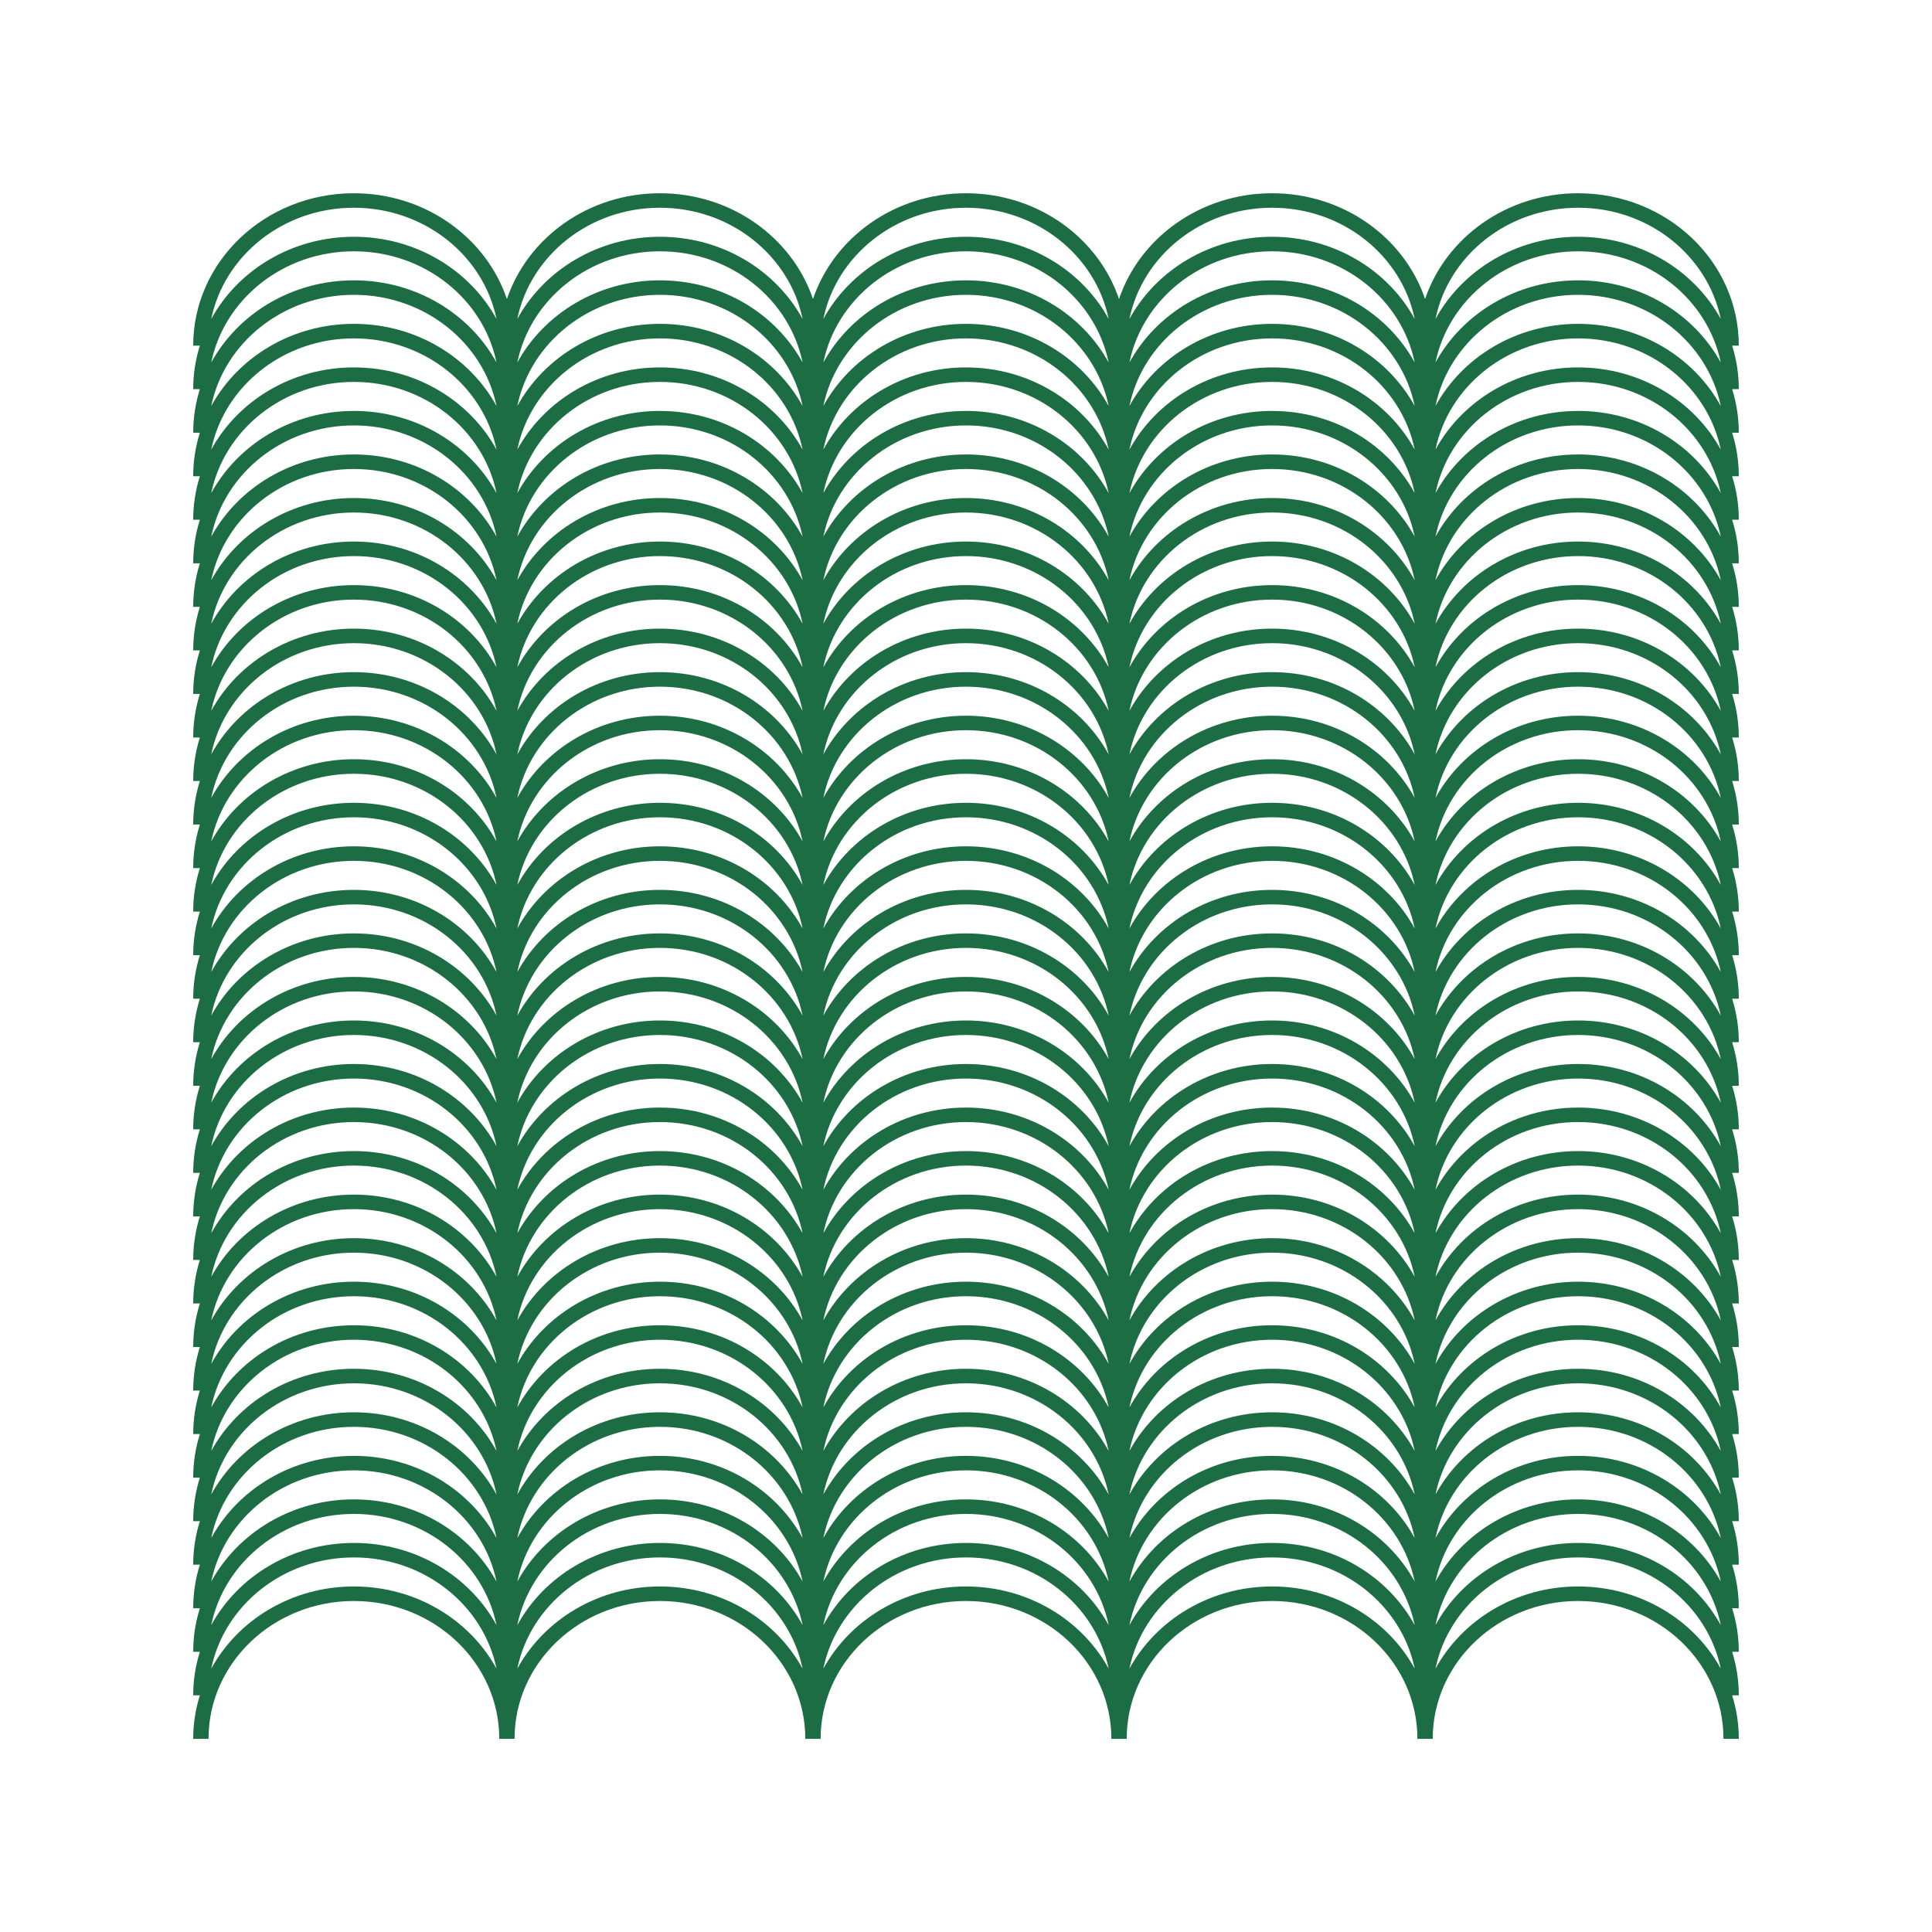 <svg width="40" height="40" viewBox="0 0 40 40" fill="none" xmlns="http://www.w3.org/2000/svg">
<path fill-rule="evenodd" clip-rule="evenodd" d="M4 7.156H4.138C4.048 7.442 4 7.744 4 8.057H4.138C4.048 8.343 4 8.646 4 8.959H4.138C4.048 9.244 4 9.547 4 9.86H4.138C4.048 10.146 4 10.448 4 10.761H4.138C4.048 11.047 4 11.35 4 11.663H4.138C4.048 11.949 4 12.251 4 12.564H4.138C4.048 12.85 4 13.152 4 13.466H4.138C4.048 13.751 4 14.054 4 14.367H4.138C4.048 14.653 4 14.955 4 15.269H4.138C4.048 15.554 4 15.857 4 16.17H4.138C4.048 16.456 4 16.758 4 17.071H4.138C4.048 17.357 4 17.66 4 17.973H4.138C4.048 18.258 4 18.561 4 18.874H4.138C4.048 19.16 4 19.462 4 19.776H4.138C4.048 20.061 4 20.364 4 20.677H4.138C4.048 20.963 4 21.265 4 21.578H4.138C4.048 21.864 4 22.167 4 22.48H4.138C4.048 22.765 4 23.068 4 23.381H4.138C4.048 23.667 4 23.969 4 24.283H4.138C4.048 24.568 4 24.871 4 25.184H4.138C4.048 25.47 4 25.772 4 26.085H4.138C4.048 26.371 4 26.674 4 26.987H4.138C4.048 27.273 4 27.575 4 27.888H4.138C4.048 28.174 4 28.477 4 28.79H4.138C4.048 29.075 4 29.378 4 29.691H4.138C4.048 29.977 4 30.279 4 30.593H4.138C4.048 30.878 4 31.181 4 31.494H4.138C4.048 31.779 4 32.082 4 32.395H4.138C4.048 32.681 4 32.983 4 33.297H4.138C4.048 33.582 4 33.885 4 34.198H4.138C4.048 34.484 4 34.786 4 35.1H4.138C4.048 35.385 4 35.688 4 36.001H4.317C4.317 34.425 5.664 33.147 7.327 33.147C8.989 33.147 10.337 34.425 10.337 36.001H10.653C10.653 34.425 12.001 33.147 13.663 33.147C15.326 33.147 16.673 34.425 16.673 36.001H16.99C16.99 34.425 18.338 33.147 20 33.147C21.662 33.147 23.01 34.425 23.01 36.001H23.327C23.327 34.425 24.674 33.147 26.337 33.147C27.999 33.147 29.346 34.425 29.346 36.001H29.663C29.663 34.425 31.011 33.147 32.673 33.147C34.336 33.147 35.683 34.425 35.683 36.001H36C36 35.688 35.952 35.385 35.862 35.1H36C36 34.786 35.952 34.484 35.862 34.198H36C36 33.885 35.952 33.582 35.862 33.297H36C36 32.983 35.952 32.681 35.862 32.395H36C36 32.082 35.952 31.779 35.862 31.494H36C36 31.181 35.952 30.878 35.862 30.593H36C36 30.279 35.952 29.977 35.862 29.691H36C36 29.378 35.952 29.075 35.862 28.79H36C36 28.477 35.952 28.174 35.862 27.888H36C36 27.575 35.952 27.273 35.862 26.987H36C36 26.674 35.952 26.371 35.862 26.085H36C36 25.772 35.952 25.47 35.862 25.184H36C36 24.871 35.952 24.568 35.862 24.283H36C36 23.969 35.952 23.667 35.862 23.381H36C36 23.068 35.952 22.765 35.862 22.48H36C36 22.167 35.952 21.864 35.862 21.578H36C36 21.265 35.952 20.963 35.862 20.677H36C36 20.364 35.952 20.061 35.862 19.776H36C36 19.462 35.952 19.16 35.862 18.874H36C36 18.561 35.952 18.258 35.862 17.973H36C36 17.66 35.952 17.357 35.862 17.071H36C36 16.758 35.952 16.456 35.862 16.17H36C36 15.857 35.952 15.554 35.862 15.269H36C36 14.955 35.952 14.653 35.862 14.367H36C36 14.054 35.952 13.751 35.862 13.466H36C36 13.152 35.952 12.85 35.862 12.564H36C36 12.251 35.952 11.949 35.862 11.663H36C36 11.35 35.952 11.047 35.862 10.761H36C36 10.448 35.952 10.146 35.862 9.86H36C36 9.547 35.952 9.244 35.862 8.959H36C36 8.646 35.952 8.343 35.862 8.057H36C36 7.744 35.952 7.442 35.862 7.156H36C36 5.413 34.511 4.001 32.673 4.001C31.191 4.001 29.935 4.921 29.505 6.191C29.075 4.921 27.819 4.001 26.337 4.001C24.854 4.001 23.598 4.921 23.168 6.191C22.738 4.921 21.483 4.001 20 4.001C18.517 4.001 17.262 4.921 16.832 6.191C16.402 4.921 15.146 4.001 13.663 4.001C12.181 4.001 10.925 4.921 10.495 6.191C10.065 4.921 8.809 4.001 7.327 4.001C5.489 4.001 4 5.413 4 7.156ZM7.327 4.301C5.863 4.301 4.644 5.292 4.373 6.604C4.927 5.593 6.042 4.902 7.327 4.902C8.612 4.902 9.726 5.593 10.28 6.604C10.01 5.292 8.79 4.301 7.327 4.301ZM35.627 34.548C35.356 33.236 34.137 32.245 32.673 32.245C31.21 32.245 29.99 33.236 29.72 34.548C30.274 33.537 31.388 32.846 32.673 32.846C33.958 32.846 35.073 33.537 35.627 34.548ZM26.337 32.846C25.052 32.846 23.937 33.537 23.383 34.548C23.654 33.236 24.873 32.245 26.337 32.245C27.8 32.245 29.02 33.236 29.29 34.548C28.736 33.537 27.622 32.846 26.337 32.846ZM22.954 34.548C22.683 33.236 21.463 32.245 20 32.245C18.537 32.245 17.317 33.236 17.046 34.548C17.6 33.537 18.715 32.846 20 32.846C21.285 32.846 22.4 33.537 22.954 34.548ZM13.663 32.846C12.379 32.846 11.264 33.537 10.71 34.548C10.98 33.236 12.2 32.245 13.663 32.245C15.127 32.245 16.346 33.236 16.617 34.548C16.063 33.537 14.948 32.846 13.663 32.846ZM10.28 34.548C10.01 33.236 8.79 32.245 7.327 32.245C5.863 32.245 4.644 33.236 4.373 34.548C4.927 33.537 6.042 32.846 7.327 32.846C8.612 32.846 9.726 33.537 10.28 34.548ZM32.673 31.945C31.388 31.945 30.274 32.635 29.72 33.647C29.99 32.334 31.21 31.344 32.673 31.344C34.137 31.344 35.356 32.334 35.627 33.647C35.073 32.635 33.958 31.945 32.673 31.945ZM29.29 33.647C29.02 32.334 27.8 31.344 26.337 31.344C24.873 31.344 23.654 32.334 23.383 33.647C23.937 32.635 25.052 31.945 26.337 31.945C27.622 31.945 28.736 32.635 29.29 33.647ZM20 31.945C18.715 31.945 17.6 32.635 17.046 33.647C17.317 32.334 18.537 31.344 20 31.344C21.463 31.344 22.683 32.334 22.954 33.647C22.4 32.635 21.285 31.945 20 31.945ZM16.617 33.647C16.346 32.334 15.127 31.344 13.663 31.344C12.2 31.344 10.98 32.334 10.71 33.647C11.264 32.635 12.379 31.945 13.663 31.945C14.948 31.945 16.063 32.635 16.617 33.647ZM7.327 31.945C6.042 31.945 4.927 32.635 4.373 33.647C4.644 32.334 5.863 31.344 7.327 31.344C8.79 31.344 10.01 32.334 10.28 33.647C9.726 32.635 8.612 31.945 7.327 31.945ZM35.627 32.745C35.356 31.433 34.137 30.442 32.673 30.442C31.21 30.442 29.99 31.433 29.72 32.745C30.274 31.734 31.388 31.043 32.673 31.043C33.958 31.043 35.073 31.734 35.627 32.745ZM26.337 31.043C25.052 31.043 23.937 31.734 23.383 32.745C23.654 31.433 24.873 30.442 26.337 30.442C27.8 30.442 29.02 31.433 29.29 32.745C28.736 31.734 27.622 31.043 26.337 31.043ZM22.954 32.745C22.683 31.433 21.463 30.442 20 30.442C18.537 30.442 17.317 31.433 17.046 32.745C17.6 31.734 18.715 31.043 20 31.043C21.285 31.043 22.4 31.734 22.954 32.745ZM13.663 31.043C12.379 31.043 11.264 31.734 10.71 32.745C10.98 31.433 12.2 30.442 13.663 30.442C15.127 30.442 16.346 31.433 16.617 32.745C16.063 31.734 14.948 31.043 13.663 31.043ZM10.28 32.745C10.01 31.433 8.79 30.442 7.327 30.442C5.863 30.442 4.644 31.433 4.373 32.745C4.927 31.734 6.042 31.043 7.327 31.043C8.612 31.043 9.726 31.734 10.28 32.745ZM32.673 30.142C31.388 30.142 30.274 30.833 29.72 31.844C29.99 30.531 31.21 29.541 32.673 29.541C34.137 29.541 35.356 30.531 35.627 31.844C35.073 30.833 33.958 30.142 32.673 30.142ZM29.29 31.844C29.02 30.531 27.8 29.541 26.337 29.541C24.873 29.541 23.654 30.531 23.383 31.844C23.937 30.833 25.052 30.142 26.337 30.142C27.622 30.142 28.736 30.833 29.29 31.844ZM20 30.142C18.715 30.142 17.6 30.833 17.046 31.844C17.317 30.531 18.537 29.541 20 29.541C21.463 29.541 22.683 30.531 22.954 31.844C22.4 30.833 21.285 30.142 20 30.142ZM16.617 31.844C16.346 30.531 15.127 29.541 13.663 29.541C12.2 29.541 10.98 30.531 10.71 31.844C11.264 30.833 12.379 30.142 13.663 30.142C14.948 30.142 16.063 30.833 16.617 31.844ZM7.327 30.142C6.042 30.142 4.927 30.833 4.373 31.844C4.644 30.531 5.863 29.541 7.327 29.541C8.79 29.541 10.01 30.531 10.28 31.844C9.726 30.833 8.612 30.142 7.327 30.142ZM35.627 30.942C35.356 29.63 34.137 28.64 32.673 28.64C31.21 28.64 29.99 29.63 29.72 30.942C30.274 29.931 31.388 29.24 32.673 29.24C33.958 29.24 35.073 29.931 35.627 30.942ZM26.337 29.24C25.052 29.24 23.937 29.931 23.383 30.942C23.654 29.63 24.873 28.64 26.337 28.64C27.8 28.64 29.02 29.63 29.29 30.942C28.736 29.931 27.622 29.24 26.337 29.24ZM22.954 30.942C22.683 29.63 21.463 28.64 20 28.64C18.537 28.64 17.317 29.63 17.046 30.942C17.6 29.931 18.715 29.24 20 29.24C21.285 29.24 22.4 29.931 22.954 30.942ZM13.663 29.24C12.379 29.24 11.264 29.931 10.71 30.942C10.98 29.63 12.2 28.64 13.663 28.64C15.127 28.64 16.346 29.63 16.617 30.942C16.063 29.931 14.948 29.24 13.663 29.24ZM10.28 30.942C10.01 29.63 8.79 28.64 7.327 28.64C5.863 28.64 4.644 29.63 4.373 30.942C4.927 29.931 6.042 29.24 7.327 29.24C8.612 29.24 9.726 29.931 10.28 30.942ZM32.673 28.339C31.388 28.339 30.274 29.03 29.72 30.041C29.99 28.729 31.21 27.738 32.673 27.738C34.137 27.738 35.356 28.729 35.627 30.041C35.073 29.03 33.958 28.339 32.673 28.339ZM29.29 30.041C29.02 28.729 27.8 27.738 26.337 27.738C24.873 27.738 23.654 28.729 23.383 30.041C23.937 29.03 25.052 28.339 26.337 28.339C27.622 28.339 28.736 29.03 29.29 30.041ZM20 28.339C18.715 28.339 17.6 29.03 17.046 30.041C17.317 28.729 18.537 27.738 20 27.738C21.463 27.738 22.683 28.729 22.954 30.041C22.4 29.03 21.285 28.339 20 28.339ZM16.617 30.041C16.346 28.729 15.127 27.738 13.663 27.738C12.2 27.738 10.98 28.729 10.71 30.041C11.264 29.03 12.379 28.339 13.663 28.339C14.948 28.339 16.063 29.03 16.617 30.041ZM7.327 28.339C6.042 28.339 4.927 29.03 4.373 30.041C4.644 28.729 5.863 27.738 7.327 27.738C8.79 27.738 10.01 28.729 10.28 30.041C9.726 29.03 8.612 28.339 7.327 28.339ZM35.627 29.14C35.356 27.827 34.137 26.837 32.673 26.837C31.21 26.837 29.99 27.827 29.72 29.14C30.274 28.128 31.388 27.438 32.673 27.438C33.958 27.438 35.073 28.128 35.627 29.14ZM26.337 27.438C25.052 27.438 23.937 28.128 23.383 29.14C23.654 27.827 24.873 26.837 26.337 26.837C27.8 26.837 29.02 27.827 29.29 29.14C28.736 28.128 27.622 27.438 26.337 27.438ZM22.954 29.14C22.683 27.827 21.463 26.837 20 26.837C18.537 26.837 17.317 27.827 17.046 29.14C17.6 28.128 18.715 27.438 20 27.438C21.285 27.438 22.4 28.128 22.954 29.14ZM13.663 27.438C12.379 27.438 11.264 28.128 10.71 29.14C10.98 27.827 12.2 26.837 13.663 26.837C15.127 26.837 16.346 27.827 16.617 29.14C16.063 28.128 14.948 27.438 13.663 27.438ZM10.28 29.14C10.01 27.827 8.79 26.837 7.327 26.837C5.863 26.837 4.644 27.827 4.373 29.14C4.927 28.128 6.042 27.438 7.327 27.438C8.612 27.438 9.726 28.128 10.28 29.14ZM32.673 26.536C31.388 26.536 30.274 27.227 29.72 28.238C29.99 26.926 31.21 25.935 32.673 25.935C34.137 25.935 35.356 26.926 35.627 28.238C35.073 27.227 33.958 26.536 32.673 26.536ZM29.29 28.238C29.02 26.926 27.8 25.935 26.337 25.935C24.873 25.935 23.654 26.926 23.383 28.238C23.937 27.227 25.052 26.536 26.337 26.536C27.622 26.536 28.736 27.227 29.29 28.238ZM20 26.536C18.715 26.536 17.6 27.227 17.046 28.238C17.317 26.926 18.537 25.935 20 25.935C21.463 25.935 22.683 26.926 22.954 28.238C22.4 27.227 21.285 26.536 20 26.536ZM16.617 28.238C16.346 26.926 15.127 25.935 13.663 25.935C12.2 25.935 10.98 26.926 10.71 28.238C11.264 27.227 12.379 26.536 13.663 26.536C14.948 26.536 16.063 27.227 16.617 28.238ZM7.327 26.536C6.042 26.536 4.927 27.227 4.373 28.238C4.644 26.926 5.863 25.935 7.327 25.935C8.79 25.935 10.01 26.926 10.28 28.238C9.726 27.227 8.612 26.536 7.327 26.536ZM35.627 27.337C35.356 26.024 34.137 25.034 32.673 25.034C31.21 25.034 29.99 26.024 29.72 27.337C30.274 26.326 31.388 25.635 32.673 25.635C33.958 25.635 35.073 26.326 35.627 27.337ZM26.337 25.635C25.052 25.635 23.937 26.326 23.383 27.337C23.654 26.024 24.873 25.034 26.337 25.034C27.8 25.034 29.02 26.024 29.29 27.337C28.736 26.326 27.622 25.635 26.337 25.635ZM22.954 27.337C22.683 26.024 21.463 25.034 20 25.034C18.537 25.034 17.317 26.024 17.046 27.337C17.6 26.326 18.715 25.635 20 25.635C21.285 25.635 22.4 26.326 22.954 27.337ZM13.663 25.635C12.379 25.635 11.264 26.326 10.71 27.337C10.98 26.024 12.2 25.034 13.663 25.034C15.127 25.034 16.346 26.024 16.617 27.337C16.063 26.326 14.948 25.635 13.663 25.635ZM10.28 27.337C10.01 26.024 8.79 25.034 7.327 25.034C5.863 25.034 4.644 26.024 4.373 27.337C4.927 26.326 6.042 25.635 7.327 25.635C8.612 25.635 9.726 26.326 10.28 27.337ZM32.673 24.733C31.388 24.733 30.274 25.424 29.72 26.436C29.99 25.123 31.21 24.132 32.673 24.132C34.137 24.132 35.356 25.123 35.627 26.436C35.073 25.424 33.958 24.733 32.673 24.733ZM29.29 26.436C29.02 25.123 27.8 24.132 26.337 24.132C24.873 24.132 23.654 25.123 23.383 26.436C23.937 25.424 25.052 24.733 26.337 24.733C27.622 24.733 28.736 25.424 29.29 26.436ZM20 24.733C18.715 24.733 17.6 25.424 17.046 26.436C17.317 25.123 18.537 24.132 20 24.132C21.463 24.132 22.683 25.123 22.954 26.436C22.4 25.424 21.285 24.733 20 24.733ZM16.617 26.436C16.346 25.123 15.127 24.132 13.663 24.132C12.2 24.132 10.98 25.123 10.71 26.436C11.264 25.424 12.379 24.733 13.663 24.733C14.948 24.733 16.063 25.424 16.617 26.436ZM7.327 24.733C6.042 24.733 4.927 25.424 4.373 26.436C4.644 25.123 5.863 24.132 7.327 24.132C8.79 24.132 10.01 25.123 10.28 26.436C9.726 25.424 8.612 24.733 7.327 24.733ZM35.627 25.534C35.356 24.221 34.137 23.231 32.673 23.231C31.21 23.231 29.99 24.221 29.72 25.534C30.274 24.523 31.388 23.832 32.673 23.832C33.958 23.832 35.073 24.523 35.627 25.534ZM26.337 23.832C25.052 23.832 23.937 24.523 23.383 25.534C23.654 24.221 24.873 23.231 26.337 23.231C27.8 23.231 29.02 24.221 29.29 25.534C28.736 24.523 27.622 23.832 26.337 23.832ZM22.954 25.534C22.683 24.221 21.463 23.231 20 23.231C18.537 23.231 17.317 24.221 17.046 25.534C17.6 24.523 18.715 23.832 20 23.832C21.285 23.832 22.4 24.523 22.954 25.534ZM13.663 23.832C12.379 23.832 11.264 24.523 10.71 25.534C10.98 24.221 12.2 23.231 13.663 23.231C15.127 23.231 16.346 24.221 16.617 25.534C16.063 24.523 14.948 23.832 13.663 23.832ZM10.28 25.534C10.01 24.221 8.79 23.231 7.327 23.231C5.863 23.231 4.644 24.221 4.373 25.534C4.927 24.523 6.042 23.832 7.327 23.832C8.612 23.832 9.726 24.523 10.28 25.534ZM32.673 22.931C31.388 22.931 30.274 23.621 29.72 24.633C29.99 23.32 31.21 22.33 32.673 22.33C34.137 22.33 35.356 23.32 35.627 24.633C35.073 23.621 33.958 22.931 32.673 22.931ZM29.29 24.633C29.02 23.32 27.8 22.33 26.337 22.33C24.873 22.33 23.654 23.32 23.383 24.633C23.937 23.621 25.052 22.931 26.337 22.931C27.622 22.931 28.736 23.621 29.29 24.633ZM20 22.931C18.715 22.931 17.6 23.621 17.046 24.633C17.317 23.32 18.537 22.33 20 22.33C21.463 22.33 22.683 23.32 22.954 24.633C22.4 23.621 21.285 22.931 20 22.931ZM16.617 24.633C16.346 23.32 15.127 22.33 13.663 22.33C12.2 22.33 10.98 23.32 10.71 24.633C11.264 23.621 12.379 22.931 13.663 22.931C14.948 22.931 16.063 23.621 16.617 24.633ZM7.327 22.931C6.042 22.931 4.927 23.621 4.373 24.633C4.644 23.32 5.863 22.33 7.327 22.33C8.79 22.33 10.01 23.32 10.28 24.633C9.726 23.621 8.612 22.931 7.327 22.931ZM35.627 23.731C35.356 22.419 34.137 21.428 32.673 21.428C31.21 21.428 29.99 22.419 29.72 23.731C30.274 22.72 31.388 22.029 32.673 22.029C33.958 22.029 35.073 22.72 35.627 23.731ZM26.337 22.029C25.052 22.029 23.937 22.72 23.383 23.731C23.654 22.419 24.873 21.428 26.337 21.428C27.8 21.428 29.02 22.419 29.29 23.731C28.736 22.72 27.622 22.029 26.337 22.029ZM22.954 23.731C22.683 22.419 21.463 21.428 20 21.428C18.537 21.428 17.317 22.419 17.046 23.731C17.6 22.72 18.715 22.029 20 22.029C21.285 22.029 22.4 22.72 22.954 23.731ZM13.663 22.029C12.379 22.029 11.264 22.72 10.71 23.731C10.98 22.419 12.2 21.428 13.663 21.428C15.127 21.428 16.346 22.419 16.617 23.731C16.063 22.72 14.948 22.029 13.663 22.029ZM10.28 23.731C10.01 22.419 8.79 21.428 7.327 21.428C5.863 21.428 4.644 22.419 4.373 23.731C4.927 22.72 6.042 22.029 7.327 22.029C8.612 22.029 9.726 22.72 10.28 23.731ZM32.673 21.128C31.388 21.128 30.274 21.819 29.72 22.83C29.99 21.517 31.21 20.527 32.673 20.527C34.137 20.527 35.356 21.517 35.627 22.83C35.073 21.819 33.958 21.128 32.673 21.128ZM29.29 22.83C29.02 21.517 27.8 20.527 26.337 20.527C24.873 20.527 23.654 21.517 23.383 22.83C23.937 21.819 25.052 21.128 26.337 21.128C27.622 21.128 28.736 21.819 29.29 22.83ZM20 21.128C18.715 21.128 17.6 21.819 17.046 22.83C17.317 21.517 18.537 20.527 20 20.527C21.463 20.527 22.683 21.517 22.954 22.83C22.4 21.819 21.285 21.128 20 21.128ZM16.617 22.83C16.346 21.517 15.127 20.527 13.663 20.527C12.2 20.527 10.98 21.517 10.71 22.83C11.264 21.819 12.379 21.128 13.663 21.128C14.948 21.128 16.063 21.819 16.617 22.83ZM7.327 21.128C6.042 21.128 4.927 21.819 4.373 22.83C4.644 21.517 5.863 20.527 7.327 20.527C8.79 20.527 10.01 21.517 10.28 22.83C9.726 21.819 8.612 21.128 7.327 21.128ZM35.627 21.928C35.356 20.616 34.137 19.625 32.673 19.625C31.21 19.625 29.99 20.616 29.72 21.928C30.274 20.917 31.388 20.226 32.673 20.226C33.958 20.226 35.073 20.917 35.627 21.928ZM26.337 20.226C25.052 20.226 23.937 20.917 23.383 21.928C23.654 20.616 24.873 19.625 26.337 19.625C27.8 19.625 29.02 20.616 29.29 21.928C28.736 20.917 27.622 20.226 26.337 20.226ZM22.954 21.928C22.683 20.616 21.463 19.625 20 19.625C18.537 19.625 17.317 20.616 17.046 21.928C17.6 20.917 18.715 20.226 20 20.226C21.285 20.226 22.4 20.917 22.954 21.928ZM13.663 20.226C12.379 20.226 11.264 20.917 10.71 21.928C10.98 20.616 12.2 19.625 13.663 19.625C15.127 19.625 16.346 20.616 16.617 21.928C16.063 20.917 14.948 20.226 13.663 20.226ZM10.28 21.928C10.01 20.616 8.79 19.625 7.327 19.625C5.863 19.625 4.644 20.616 4.373 21.928C4.927 20.917 6.042 20.226 7.327 20.226C8.612 20.226 9.726 20.917 10.28 21.928ZM32.673 19.325C31.388 19.325 30.274 20.016 29.72 21.027C29.99 19.714 31.21 18.724 32.673 18.724C34.137 18.724 35.356 19.714 35.627 21.027C35.073 20.016 33.958 19.325 32.673 19.325ZM29.29 21.027C29.02 19.714 27.8 18.724 26.337 18.724C24.873 18.724 23.654 19.714 23.383 21.027C23.937 20.016 25.052 19.325 26.337 19.325C27.622 19.325 28.736 20.016 29.29 21.027ZM20 19.325C18.715 19.325 17.6 20.016 17.046 21.027C17.317 19.714 18.537 18.724 20 18.724C21.463 18.724 22.683 19.714 22.954 21.027C22.4 20.016 21.285 19.325 20 19.325ZM16.617 21.027C16.346 19.714 15.127 18.724 13.663 18.724C12.2 18.724 10.98 19.714 10.71 21.027C11.264 20.016 12.379 19.325 13.663 19.325C14.948 19.325 16.063 20.016 16.617 21.027ZM7.327 19.325C6.042 19.325 4.927 20.016 4.373 21.027C4.644 19.714 5.863 18.724 7.327 18.724C8.79 18.724 10.01 19.714 10.28 21.027C9.726 20.016 8.612 19.325 7.327 19.325ZM35.627 20.126C35.356 18.813 34.137 17.823 32.673 17.823C31.21 17.823 29.99 18.813 29.72 20.126C30.274 19.114 31.388 18.424 32.673 18.424C33.958 18.424 35.073 19.114 35.627 20.126ZM26.337 18.424C25.052 18.424 23.937 19.114 23.383 20.126C23.654 18.813 24.873 17.823 26.337 17.823C27.8 17.823 29.02 18.813 29.29 20.126C28.736 19.114 27.622 18.424 26.337 18.424ZM22.954 20.126C22.683 18.813 21.463 17.823 20 17.823C18.537 17.823 17.317 18.813 17.046 20.126C17.6 19.114 18.715 18.424 20 18.424C21.285 18.424 22.4 19.114 22.954 20.126ZM13.663 18.424C12.379 18.424 11.264 19.114 10.71 20.126C10.98 18.813 12.2 17.823 13.663 17.823C15.127 17.823 16.346 18.813 16.617 20.126C16.063 19.114 14.948 18.424 13.663 18.424ZM10.28 20.126C10.01 18.813 8.79 17.823 7.327 17.823C5.863 17.823 4.644 18.813 4.373 20.126C4.927 19.114 6.042 18.424 7.327 18.424C8.612 18.424 9.726 19.114 10.28 20.126ZM32.673 17.522C31.388 17.522 30.274 18.213 29.72 19.224C29.99 17.912 31.21 16.921 32.673 16.921C34.137 16.921 35.356 17.912 35.627 19.224C35.073 18.213 33.958 17.522 32.673 17.522ZM29.29 19.224C29.02 17.912 27.8 16.921 26.337 16.921C24.873 16.921 23.654 17.912 23.383 19.224C23.937 18.213 25.052 17.522 26.337 17.522C27.622 17.522 28.736 18.213 29.29 19.224ZM20 17.522C18.715 17.522 17.6 18.213 17.046 19.224C17.317 17.912 18.537 16.921 20 16.921C21.463 16.921 22.683 17.912 22.954 19.224C22.4 18.213 21.285 17.522 20 17.522ZM16.617 19.224C16.346 17.912 15.127 16.921 13.663 16.921C12.2 16.921 10.98 17.912 10.71 19.224C11.264 18.213 12.379 17.522 13.663 17.522C14.948 17.522 16.063 18.213 16.617 19.224ZM7.327 17.522C6.042 17.522 4.927 18.213 4.373 19.224C4.644 17.912 5.863 16.921 7.327 16.921C8.79 16.921 10.01 17.912 10.28 19.224C9.726 18.213 8.612 17.522 7.327 17.522ZM35.627 18.323C35.356 17.01 34.137 16.02 32.673 16.02C31.21 16.02 29.99 17.01 29.72 18.323C30.274 17.311 31.388 16.621 32.673 16.621C33.958 16.621 35.073 17.311 35.627 18.323ZM26.337 16.621C25.052 16.621 23.937 17.311 23.383 18.323C23.654 17.01 24.873 16.02 26.337 16.02C27.8 16.02 29.02 17.01 29.29 18.323C28.736 17.311 27.622 16.621 26.337 16.621ZM22.954 18.323C22.683 17.01 21.463 16.02 20 16.02C18.537 16.02 17.317 17.01 17.046 18.323C17.6 17.311 18.715 16.621 20 16.621C21.285 16.621 22.4 17.311 22.954 18.323ZM13.663 16.621C12.379 16.621 11.264 17.311 10.71 18.323C10.98 17.01 12.2 16.02 13.663 16.02C15.127 16.02 16.346 17.01 16.617 18.323C16.063 17.311 14.948 16.621 13.663 16.621ZM10.28 18.323C10.01 17.01 8.79 16.02 7.327 16.02C5.863 16.02 4.644 17.01 4.373 18.323C4.927 17.311 6.042 16.621 7.327 16.621C8.612 16.621 9.726 17.311 10.28 18.323ZM32.673 15.719C31.388 15.719 30.274 16.41 29.72 17.421C29.99 16.109 31.21 15.118 32.673 15.118C34.137 15.118 35.356 16.109 35.627 17.421C35.073 16.41 33.958 15.719 32.673 15.719ZM29.29 17.421C29.02 16.109 27.8 15.118 26.337 15.118C24.873 15.118 23.654 16.109 23.383 17.421C23.937 16.41 25.052 15.719 26.337 15.719C27.622 15.719 28.736 16.41 29.29 17.421ZM20 15.719C18.715 15.719 17.6 16.41 17.046 17.421C17.317 16.109 18.537 15.118 20 15.118C21.463 15.118 22.683 16.109 22.954 17.421C22.4 16.41 21.285 15.719 20 15.719ZM16.617 17.421C16.346 16.109 15.127 15.118 13.663 15.118C12.2 15.118 10.98 16.109 10.71 17.421C11.264 16.41 12.379 15.719 13.663 15.719C14.948 15.719 16.063 16.41 16.617 17.421ZM7.327 15.719C6.042 15.719 4.927 16.41 4.373 17.421C4.644 16.109 5.863 15.118 7.327 15.118C8.79 15.118 10.01 16.109 10.28 17.421C9.726 16.41 8.612 15.719 7.327 15.719ZM35.627 16.52C35.356 15.207 34.137 14.217 32.673 14.217C31.21 14.217 29.99 15.207 29.72 16.52C30.274 15.509 31.388 14.818 32.673 14.818C33.958 14.818 35.073 15.509 35.627 16.52ZM26.337 14.818C25.052 14.818 23.937 15.509 23.383 16.52C23.654 15.207 24.873 14.217 26.337 14.217C27.8 14.217 29.02 15.207 29.29 16.52C28.736 15.509 27.622 14.818 26.337 14.818ZM22.954 16.52C22.683 15.207 21.463 14.217 20 14.217C18.537 14.217 17.317 15.207 17.046 16.52C17.6 15.509 18.715 14.818 20 14.818C21.285 14.818 22.4 15.509 22.954 16.52ZM13.663 14.818C12.379 14.818 11.264 15.509 10.71 16.52C10.98 15.207 12.2 14.217 13.663 14.217C15.127 14.217 16.346 15.207 16.617 16.52C16.063 15.509 14.948 14.818 13.663 14.818ZM10.28 16.52C10.01 15.207 8.79 14.217 7.327 14.217C5.863 14.217 4.644 15.207 4.373 16.52C4.927 15.509 6.042 14.818 7.327 14.818C8.612 14.818 9.726 15.509 10.28 16.52ZM32.673 13.916C31.388 13.916 30.274 14.607 29.72 15.619C29.99 14.306 31.21 13.316 32.673 13.316C34.137 13.316 35.356 14.306 35.627 15.619C35.073 14.607 33.958 13.916 32.673 13.916ZM29.29 15.619C29.02 14.306 27.8 13.316 26.337 13.316C24.873 13.316 23.654 14.306 23.383 15.619C23.937 14.607 25.052 13.916 26.337 13.916C27.622 13.916 28.736 14.607 29.29 15.619ZM20 13.916C18.715 13.916 17.6 14.607 17.046 15.619C17.317 14.306 18.537 13.316 20 13.316C21.463 13.316 22.683 14.306 22.954 15.619C22.4 14.607 21.285 13.916 20 13.916ZM16.617 15.619C16.346 14.306 15.127 13.316 13.663 13.316C12.2 13.316 10.98 14.306 10.71 15.619C11.264 14.607 12.379 13.916 13.663 13.916C14.948 13.916 16.063 14.607 16.617 15.619ZM7.327 13.916C6.042 13.916 4.927 14.607 4.373 15.619C4.644 14.306 5.863 13.316 7.327 13.316C8.79 13.316 10.01 14.306 10.28 15.619C9.726 14.607 8.612 13.916 7.327 13.916ZM35.627 14.717C35.356 13.405 34.137 12.414 32.673 12.414C31.21 12.414 29.99 13.405 29.72 14.717C30.274 13.706 31.388 13.015 32.673 13.015C33.958 13.015 35.073 13.706 35.627 14.717ZM26.337 13.015C25.052 13.015 23.937 13.706 23.383 14.717C23.654 13.405 24.873 12.414 26.337 12.414C27.8 12.414 29.02 13.405 29.29 14.717C28.736 13.706 27.622 13.015 26.337 13.015ZM22.954 14.717C22.683 13.405 21.463 12.414 20 12.414C18.537 12.414 17.317 13.405 17.046 14.717C17.6 13.706 18.715 13.015 20 13.015C21.285 13.015 22.4 13.706 22.954 14.717ZM13.663 13.015C12.379 13.015 11.264 13.706 10.71 14.717C10.98 13.405 12.2 12.414 13.663 12.414C15.127 12.414 16.346 13.405 16.617 14.717C16.063 13.706 14.948 13.015 13.663 13.015ZM10.28 14.717C10.01 13.405 8.79 12.414 7.327 12.414C5.863 12.414 4.644 13.405 4.373 14.717C4.927 13.706 6.042 13.015 7.327 13.015C8.612 13.015 9.726 13.706 10.28 14.717ZM32.673 12.114C31.388 12.114 30.274 12.804 29.72 13.816C29.99 12.503 31.21 11.513 32.673 11.513C34.137 11.513 35.356 12.503 35.627 13.816C35.073 12.804 33.958 12.114 32.673 12.114ZM29.29 13.816C29.02 12.503 27.8 11.513 26.337 11.513C24.873 11.513 23.654 12.503 23.383 13.816C23.937 12.804 25.052 12.114 26.337 12.114C27.622 12.114 28.736 12.804 29.29 13.816ZM20 12.114C18.715 12.114 17.6 12.804 17.046 13.816C17.317 12.503 18.537 11.513 20 11.513C21.463 11.513 22.683 12.503 22.954 13.816C22.4 12.804 21.285 12.114 20 12.114ZM16.617 13.816C16.346 12.503 15.127 11.513 13.663 11.513C12.2 11.513 10.98 12.503 10.71 13.816C11.264 12.804 12.379 12.114 13.663 12.114C14.948 12.114 16.063 12.804 16.617 13.816ZM7.327 12.114C6.042 12.114 4.927 12.804 4.373 13.816C4.644 12.503 5.863 11.513 7.327 11.513C8.79 11.513 10.01 12.503 10.28 13.816C9.726 12.804 8.612 12.114 7.327 12.114ZM35.627 12.914C35.356 11.602 34.137 10.611 32.673 10.611C31.21 10.611 29.99 11.602 29.72 12.914C30.274 11.903 31.388 11.212 32.673 11.212C33.958 11.212 35.073 11.903 35.627 12.914ZM26.337 11.212C25.052 11.212 23.937 11.903 23.383 12.914C23.654 11.602 24.873 10.611 26.337 10.611C27.8 10.611 29.02 11.602 29.29 12.914C28.736 11.903 27.622 11.212 26.337 11.212ZM22.954 12.914C22.683 11.602 21.463 10.611 20 10.611C18.537 10.611 17.317 11.602 17.046 12.914C17.6 11.903 18.715 11.212 20 11.212C21.285 11.212 22.4 11.903 22.954 12.914ZM13.663 11.212C12.379 11.212 11.264 11.903 10.71 12.914C10.98 11.602 12.2 10.611 13.663 10.611C15.127 10.611 16.346 11.602 16.617 12.914C16.063 11.903 14.948 11.212 13.663 11.212ZM10.28 12.914C10.01 11.602 8.79 10.611 7.327 10.611C5.863 10.611 4.644 11.602 4.373 12.914C4.927 11.903 6.042 11.212 7.327 11.212C8.612 11.212 9.726 11.903 10.28 12.914ZM32.673 10.311C31.388 10.311 30.274 11.002 29.72 12.013C29.99 10.7 31.21 9.71 32.673 9.71C34.137 9.71 35.356 10.7 35.627 12.013C35.073 11.002 33.958 10.311 32.673 10.311ZM29.29 12.013C29.02 10.7 27.8 9.71 26.337 9.71C24.873 9.71 23.654 10.7 23.383 12.013C23.937 11.002 25.052 10.311 26.337 10.311C27.622 10.311 28.736 11.002 29.29 12.013ZM20 10.311C18.715 10.311 17.6 11.002 17.046 12.013C17.317 10.7 18.537 9.71 20 9.71C21.463 9.71 22.683 10.7 22.954 12.013C22.4 11.002 21.285 10.311 20 10.311ZM16.617 12.013C16.346 10.7 15.127 9.71 13.663 9.71C12.2 9.71 10.98 10.7 10.71 12.013C11.264 11.002 12.379 10.311 13.663 10.311C14.948 10.311 16.063 11.002 16.617 12.013ZM7.327 10.311C6.042 10.311 4.927 11.002 4.373 12.013C4.644 10.7 5.863 9.71 7.327 9.71C8.79 9.71 10.01 10.7 10.28 12.013C9.726 11.002 8.612 10.311 7.327 10.311ZM35.627 11.111C35.356 9.799 34.137 8.808 32.673 8.808C31.21 8.808 29.99 9.799 29.72 11.111C30.274 10.1 31.388 9.409 32.673 9.409C33.958 9.409 35.073 10.1 35.627 11.111ZM26.337 9.409C25.052 9.409 23.937 10.1 23.383 11.111C23.654 9.799 24.873 8.808 26.337 8.808C27.8 8.808 29.02 9.799 29.29 11.111C28.736 10.1 27.622 9.409 26.337 9.409ZM22.954 11.111C22.683 9.799 21.463 8.808 20 8.808C18.537 8.808 17.317 9.799 17.046 11.111C17.6 10.1 18.715 9.409 20 9.409C21.285 9.409 22.4 10.1 22.954 11.111ZM13.663 9.409C12.379 9.409 11.264 10.1 10.71 11.111C10.98 9.799 12.2 8.808 13.663 8.808C15.127 8.808 16.346 9.799 16.617 11.111C16.063 10.1 14.948 9.409 13.663 9.409ZM10.28 11.111C10.01 9.799 8.79 8.808 7.327 8.808C5.863 8.808 4.644 9.799 4.373 11.111C4.927 10.1 6.042 9.409 7.327 9.409C8.612 9.409 9.726 10.1 10.28 11.111ZM32.673 8.508C31.388 8.508 30.274 9.199 29.72 10.21C29.99 8.898 31.21 7.907 32.673 7.907C34.137 7.907 35.356 8.898 35.627 10.21C35.073 9.199 33.958 8.508 32.673 8.508ZM29.29 10.21C29.02 8.898 27.8 7.907 26.337 7.907C24.873 7.907 23.654 8.898 23.383 10.21C23.937 9.199 25.052 8.508 26.337 8.508C27.622 8.508 28.736 9.199 29.29 10.21ZM20 8.508C18.715 8.508 17.6 9.199 17.046 10.21C17.317 8.898 18.537 7.907 20 7.907C21.463 7.907 22.683 8.898 22.954 10.21C22.4 9.199 21.285 8.508 20 8.508ZM16.617 10.21C16.346 8.898 15.127 7.907 13.663 7.907C12.2 7.907 10.98 8.898 10.71 10.21C11.264 9.199 12.379 8.508 13.663 8.508C14.948 8.508 16.063 9.199 16.617 10.21ZM7.327 8.508C6.042 8.508 4.927 9.199 4.373 10.21C4.644 8.898 5.863 7.907 7.327 7.907C8.79 7.907 10.01 8.898 10.28 10.21C9.726 9.199 8.612 8.508 7.327 8.508ZM35.627 9.309C35.356 7.996 34.137 7.006 32.673 7.006C31.21 7.006 29.99 7.996 29.72 9.309C30.274 8.297 31.388 7.607 32.673 7.607C33.958 7.607 35.073 8.297 35.627 9.309ZM26.337 7.607C25.052 7.607 23.937 8.297 23.383 9.309C23.654 7.996 24.873 7.006 26.337 7.006C27.8 7.006 29.02 7.996 29.29 9.309C28.736 8.297 27.622 7.607 26.337 7.607ZM22.954 9.309C22.683 7.996 21.463 7.006 20 7.006C18.537 7.006 17.317 7.996 17.046 9.309C17.6 8.297 18.715 7.607 20 7.607C21.285 7.607 22.4 8.297 22.954 9.309ZM13.663 7.607C12.379 7.607 11.264 8.297 10.71 9.309C10.98 7.996 12.2 7.006 13.663 7.006C15.127 7.006 16.346 7.996 16.617 9.309C16.063 8.297 14.948 7.607 13.663 7.607ZM10.28 9.309C10.01 7.996 8.79 7.006 7.327 7.006C5.863 7.006 4.644 7.996 4.373 9.309C4.927 8.297 6.042 7.607 7.327 7.607C8.612 7.607 9.726 8.297 10.28 9.309ZM32.673 6.705C31.388 6.705 30.274 7.396 29.72 8.407C29.99 7.095 31.21 6.104 32.673 6.104C34.137 6.104 35.356 7.095 35.627 8.407C35.073 7.396 33.958 6.705 32.673 6.705ZM29.29 8.407C29.02 7.095 27.8 6.104 26.337 6.104C24.873 6.104 23.654 7.095 23.383 8.407C23.937 7.396 25.052 6.705 26.337 6.705C27.622 6.705 28.736 7.396 29.29 8.407ZM20 6.705C18.715 6.705 17.6 7.396 17.046 8.407C17.317 7.095 18.537 6.104 20 6.104C21.463 6.104 22.683 7.095 22.954 8.407C22.4 7.396 21.285 6.705 20 6.705ZM16.617 8.407C16.346 7.095 15.127 6.104 13.663 6.104C12.2 6.104 10.98 7.095 10.71 8.407C11.264 7.396 12.379 6.705 13.663 6.705C14.948 6.705 16.063 7.396 16.617 8.407ZM7.327 6.705C6.042 6.705 4.927 7.396 4.373 8.407C4.644 7.095 5.863 6.104 7.327 6.104C8.79 6.104 10.01 7.095 10.28 8.407C9.726 7.396 8.612 6.705 7.327 6.705ZM35.627 7.506C35.356 6.193 34.137 5.203 32.673 5.203C31.21 5.203 29.99 6.193 29.72 7.506C30.274 6.495 31.388 5.804 32.673 5.804C33.958 5.804 35.073 6.495 35.627 7.506ZM26.337 5.804C25.052 5.804 23.937 6.495 23.383 7.506C23.654 6.193 24.873 5.203 26.337 5.203C27.8 5.203 29.02 6.193 29.29 7.506C28.736 6.495 27.622 5.804 26.337 5.804ZM22.954 7.506C22.683 6.193 21.463 5.203 20 5.203C18.537 5.203 17.317 6.193 17.046 7.506C17.6 6.495 18.715 5.804 20 5.804C21.285 5.804 22.4 6.495 22.954 7.506ZM13.663 5.804C12.379 5.804 11.264 6.495 10.71 7.506C10.98 6.193 12.2 5.203 13.663 5.203C15.127 5.203 16.346 6.193 16.617 7.506C16.063 6.495 14.948 5.804 13.663 5.804ZM10.28 7.506C10.01 6.193 8.79 5.203 7.327 5.203C5.863 5.203 4.644 6.193 4.373 7.506C4.927 6.495 6.042 5.804 7.327 5.804C8.612 5.804 9.726 6.495 10.28 7.506ZM32.673 4.902C31.388 4.902 30.274 5.593 29.72 6.604C29.99 5.292 31.21 4.301 32.673 4.301C34.137 4.301 35.356 5.292 35.627 6.604C35.073 5.593 33.958 4.902 32.673 4.902ZM29.29 6.604C29.02 5.292 27.8 4.301 26.337 4.301C24.873 4.301 23.654 5.292 23.383 6.604C23.937 5.593 25.052 4.902 26.337 4.902C27.622 4.902 28.736 5.593 29.29 6.604ZM20 4.902C18.715 4.902 17.6 5.593 17.046 6.604C17.317 5.292 18.537 4.301 20 4.301C21.463 4.301 22.683 5.292 22.954 6.604C22.4 5.593 21.285 4.902 20 4.902ZM16.617 6.604C16.346 5.292 15.127 4.301 13.663 4.301C12.2 4.301 10.98 5.292 10.71 6.604C11.264 5.593 12.379 4.902 13.663 4.902C14.948 4.902 16.063 5.593 16.617 6.604Z" fill="#1C6D43"/>
</svg>
